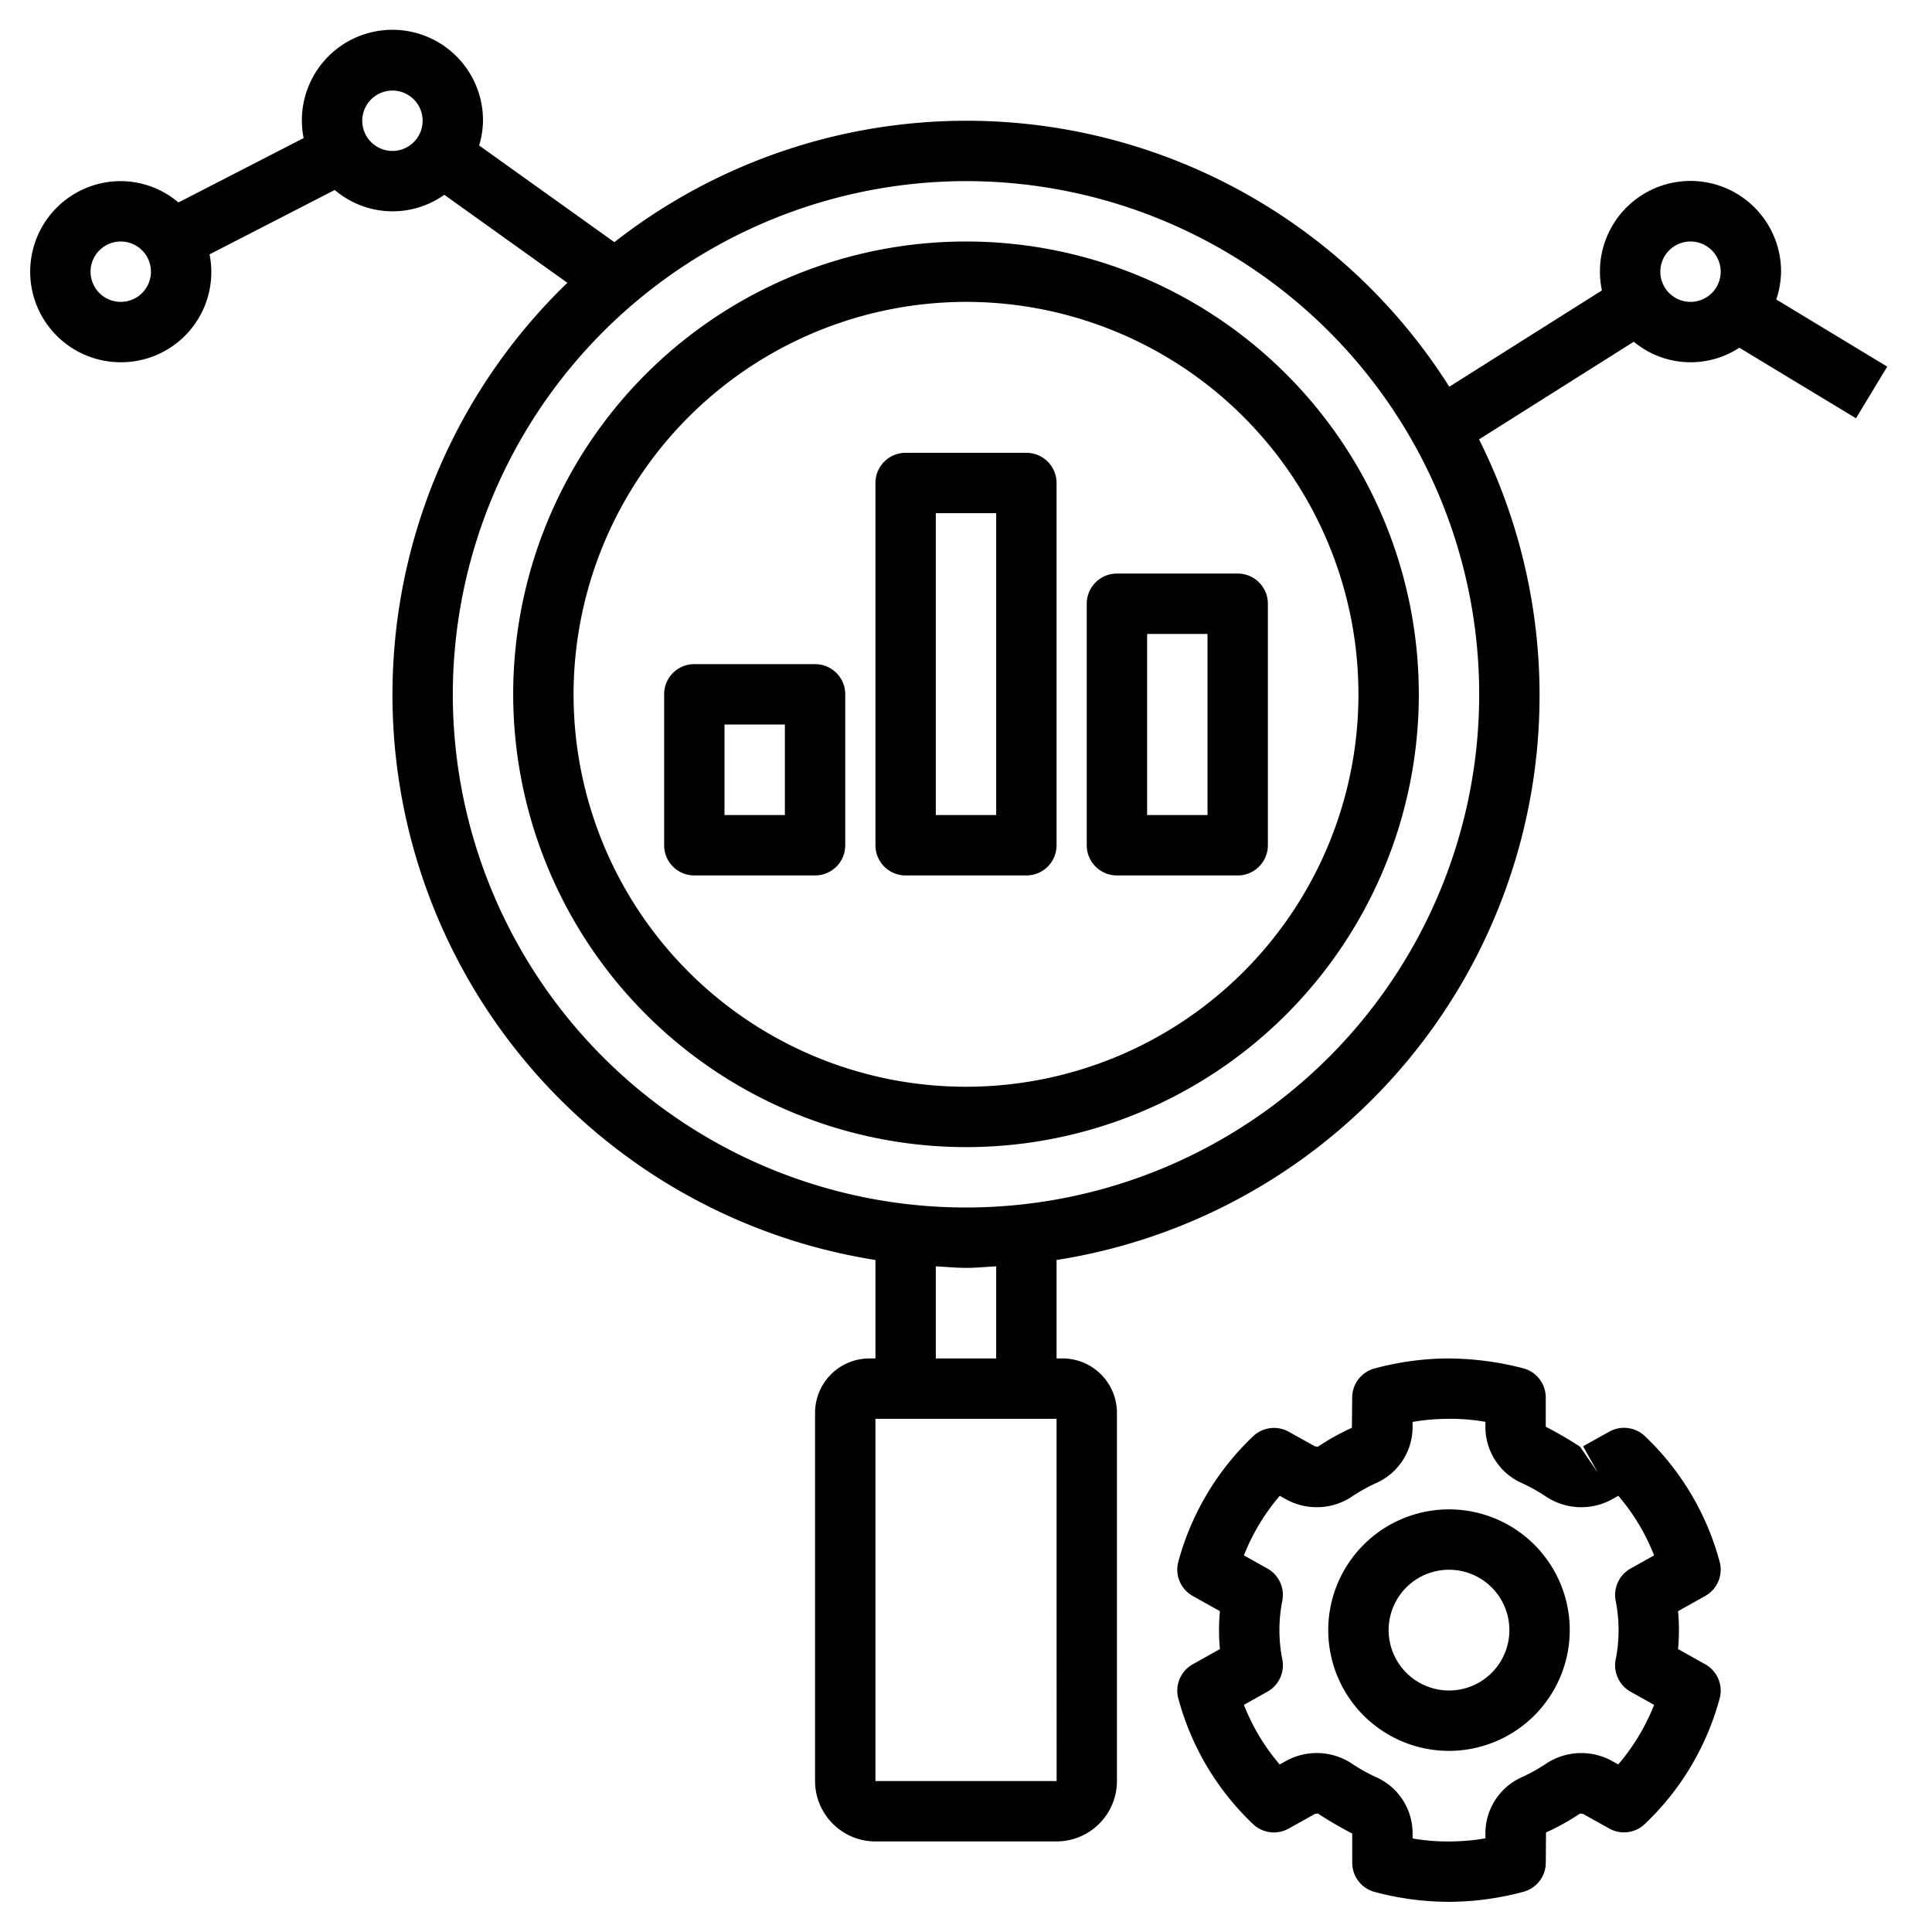 <svg xmlns="http://www.w3.org/2000/svg" id="Layer_1" data-name="Layer 1" viewBox="0 0 64 64" width="512" height="512"><path d="M45.535,62.672a9.506,9.506,0,0,0,2.46.328c.041,0,.082-.001.122-.001a9.566,9.566,0,0,0,2.348-.331.999.999,0,0,0,.741-.966l.008-.999a7.827,7.827,0,0,0,1.13-.629l.1.016.864.482a.999.999,0,0,0,1.177-.148,8.937,8.937,0,0,0,2.481-4.161 1.0 1,0,0,0-.479-1.132l-.899-.503q.029-.316.029-.628,0-.312-.029-.628l.899-.503a1,1,0,0,0,.479-1.131,8.93,8.93,0,0,0-2.478-4.165,1.004,1.004,0,0,0-1.178-.148l-.868.485.488.873-.587-.857a12.88,12.88,0,0,0-1.138-.664V46.294a1,1,0,0,0-.741-.966,9.972,9.972,0,0,0-2.583-.327,9.565,9.565,0,0,0-2.347.331.999.999,0,0,0-.741.966l-.01.999a7.848,7.848,0,0,0-1.128.629l-.1-.016-.864-.482a1.004,1.004,0,0,0-1.177.148,8.937,8.937,0,0,0-2.481,4.161 1.0 1,0,0,0,.479,1.132l.899.503q-.029.316-.029.628,0,.312.029.628l-.899.503a1,1,0,0,0-.479,1.131,8.925,8.925,0,0,0,2.477,4.165,1.002,1.002,0,0,0,1.177.148l.869-.485.1-.016a12.702,12.702,0,0,0,1.138.664v.968A1,1,0,0,0,45.535,62.672ZM44.774,58.416a2.108,2.108,0,0,0-2.192-.072l-.191.107a6.915,6.915,0,0,1-1.185-1.976l.779-.436a1.002,1.002,0,0,0,.495-1.061,4.961,4.961,0,0,1,0-1.959A1.002,1.002,0,0,0,41.985,51.96l-.779-.436a6.93,6.93,0,0,1,1.188-1.973l.187.104a2.106,2.106,0,0,0,2.19-.07,5.702,5.702,0,0,1,.838-.467A2.034,2.034,0,0,0,46.794,47.262v-.159a7.127,7.127,0,0,1,1.113-.102,6.774,6.774,0,0,1,1.299.099v.162a2.037,2.037,0,0,0,1.184,1.857,5.752,5.752,0,0,1,.836.465,2.11,2.11,0,0,0,2.193.072l.19-.106A6.897,6.897,0,0,1,54.794,51.524l-.779.436a1.002,1.002,0,0,0-.495,1.061,4.961,4.961,0,0,1,0,1.959A1.002,1.002,0,0,0,54.015,56.04l.779.436a6.93,6.93,0,0,1-1.188,1.973l-.187-.104a2.111,2.111,0,0,0-2.19.07,5.763,5.763,0,0,1-.839.467,2.037,2.037,0,0,0-1.184,1.857v.159a7.128,7.128,0,0,1-1.114.102,6.747,6.747,0,0,1-1.298-.099v-.162a2.035,2.035,0,0,0-1.184-1.857A5.651,5.651,0,0,1,44.774,58.416Z"></path><path d="M52,54a4,4,0,1,0-4,4A4.004,4.004,0,0,0,52,54Zm-6,0a2,2,0,1,1,2,2A2.003,2.003,0,0,1,46,54Z"></path><path d="M32,38A15,15,0,1,0,17,23,15.016,15.016,0,0,0,32,38Zm0-28A13,13,0,1,1,19,23,13.015,13.015,0,0,1,32,10Z"></path><path d="M23,29h4a.999.999,0,0,0,1-1V23a.999.999,0,0,0-1-1H23a.999.999,0,0,0-1,1v5A.999.999,0,0,0,23,29Zm1-5h2v3H24Z"></path><path d="M30,29h4a.999.999,0,0,0,1-1V16a.999.999,0,0,0-1-1H30a.999.999,0,0,0-1,1V28A.999.999,0,0,0,30,29Zm1-12h2V27H31Z"></path><path d="M37,29h4a.999.999,0,0,0,1-1V20a.999.999,0,0,0-1-1H37a.999.999,0,0,0-1,1v8A.999.999,0,0,0,37,29Zm1-8h2v6H38Z"></path><path d="M4,12A2.988,2.988,0,0,0,6.942,8.426L11.089,6.293a2.952,2.952,0,0,0,3.629.16L18.795,9.368A18.96,18.96,0,0,0,29,41.739V45h-.2A1.802,1.802,0,0,0,27,46.8V59a2.003,2.003,0,0,0,2,2h6a2.003,2.003,0,0,0,2-2V46.8A1.802,1.802,0,0,0,35.2,45H35V41.739A18.933,18.933,0,0,0,48.995,14.555l5.126-3.235a2.946,2.946,0,0,0,3.497.199l3.864,2.337,1.035-1.711L58.84,9.92A2.959,2.959,0,0,0,59,9a3,3,0,1,0-5.934.62l-5.056,3.191A18.923,18.923,0,0,0,20.352,8.022L15.872,4.819A2.96,2.96,0,0,0,16,4a3,3,0,1,0-5.942.574L5.911,6.707A2.971,2.971,0,0,0,4,6a3,3,0,0,0,0,6ZM56,8a1,1,0,1,1-1,1A1.001,1.001,0,0,1,56,8ZM35.002,59H29V47h6ZM31,45V41.949c.333.017.662.051,1,.051s.667-.033,1-.051V45ZM32,6A17,17,0,1,1,15,23,17.019,17.019,0,0,1,32,6ZM13,3a1,1,0,1,1-1,1A1.001,1.001,0,0,1,13,3ZM4,8A1,1,0,1,1,3,9,1.001,1.001,0,0,1,4,8Z"></path></svg>